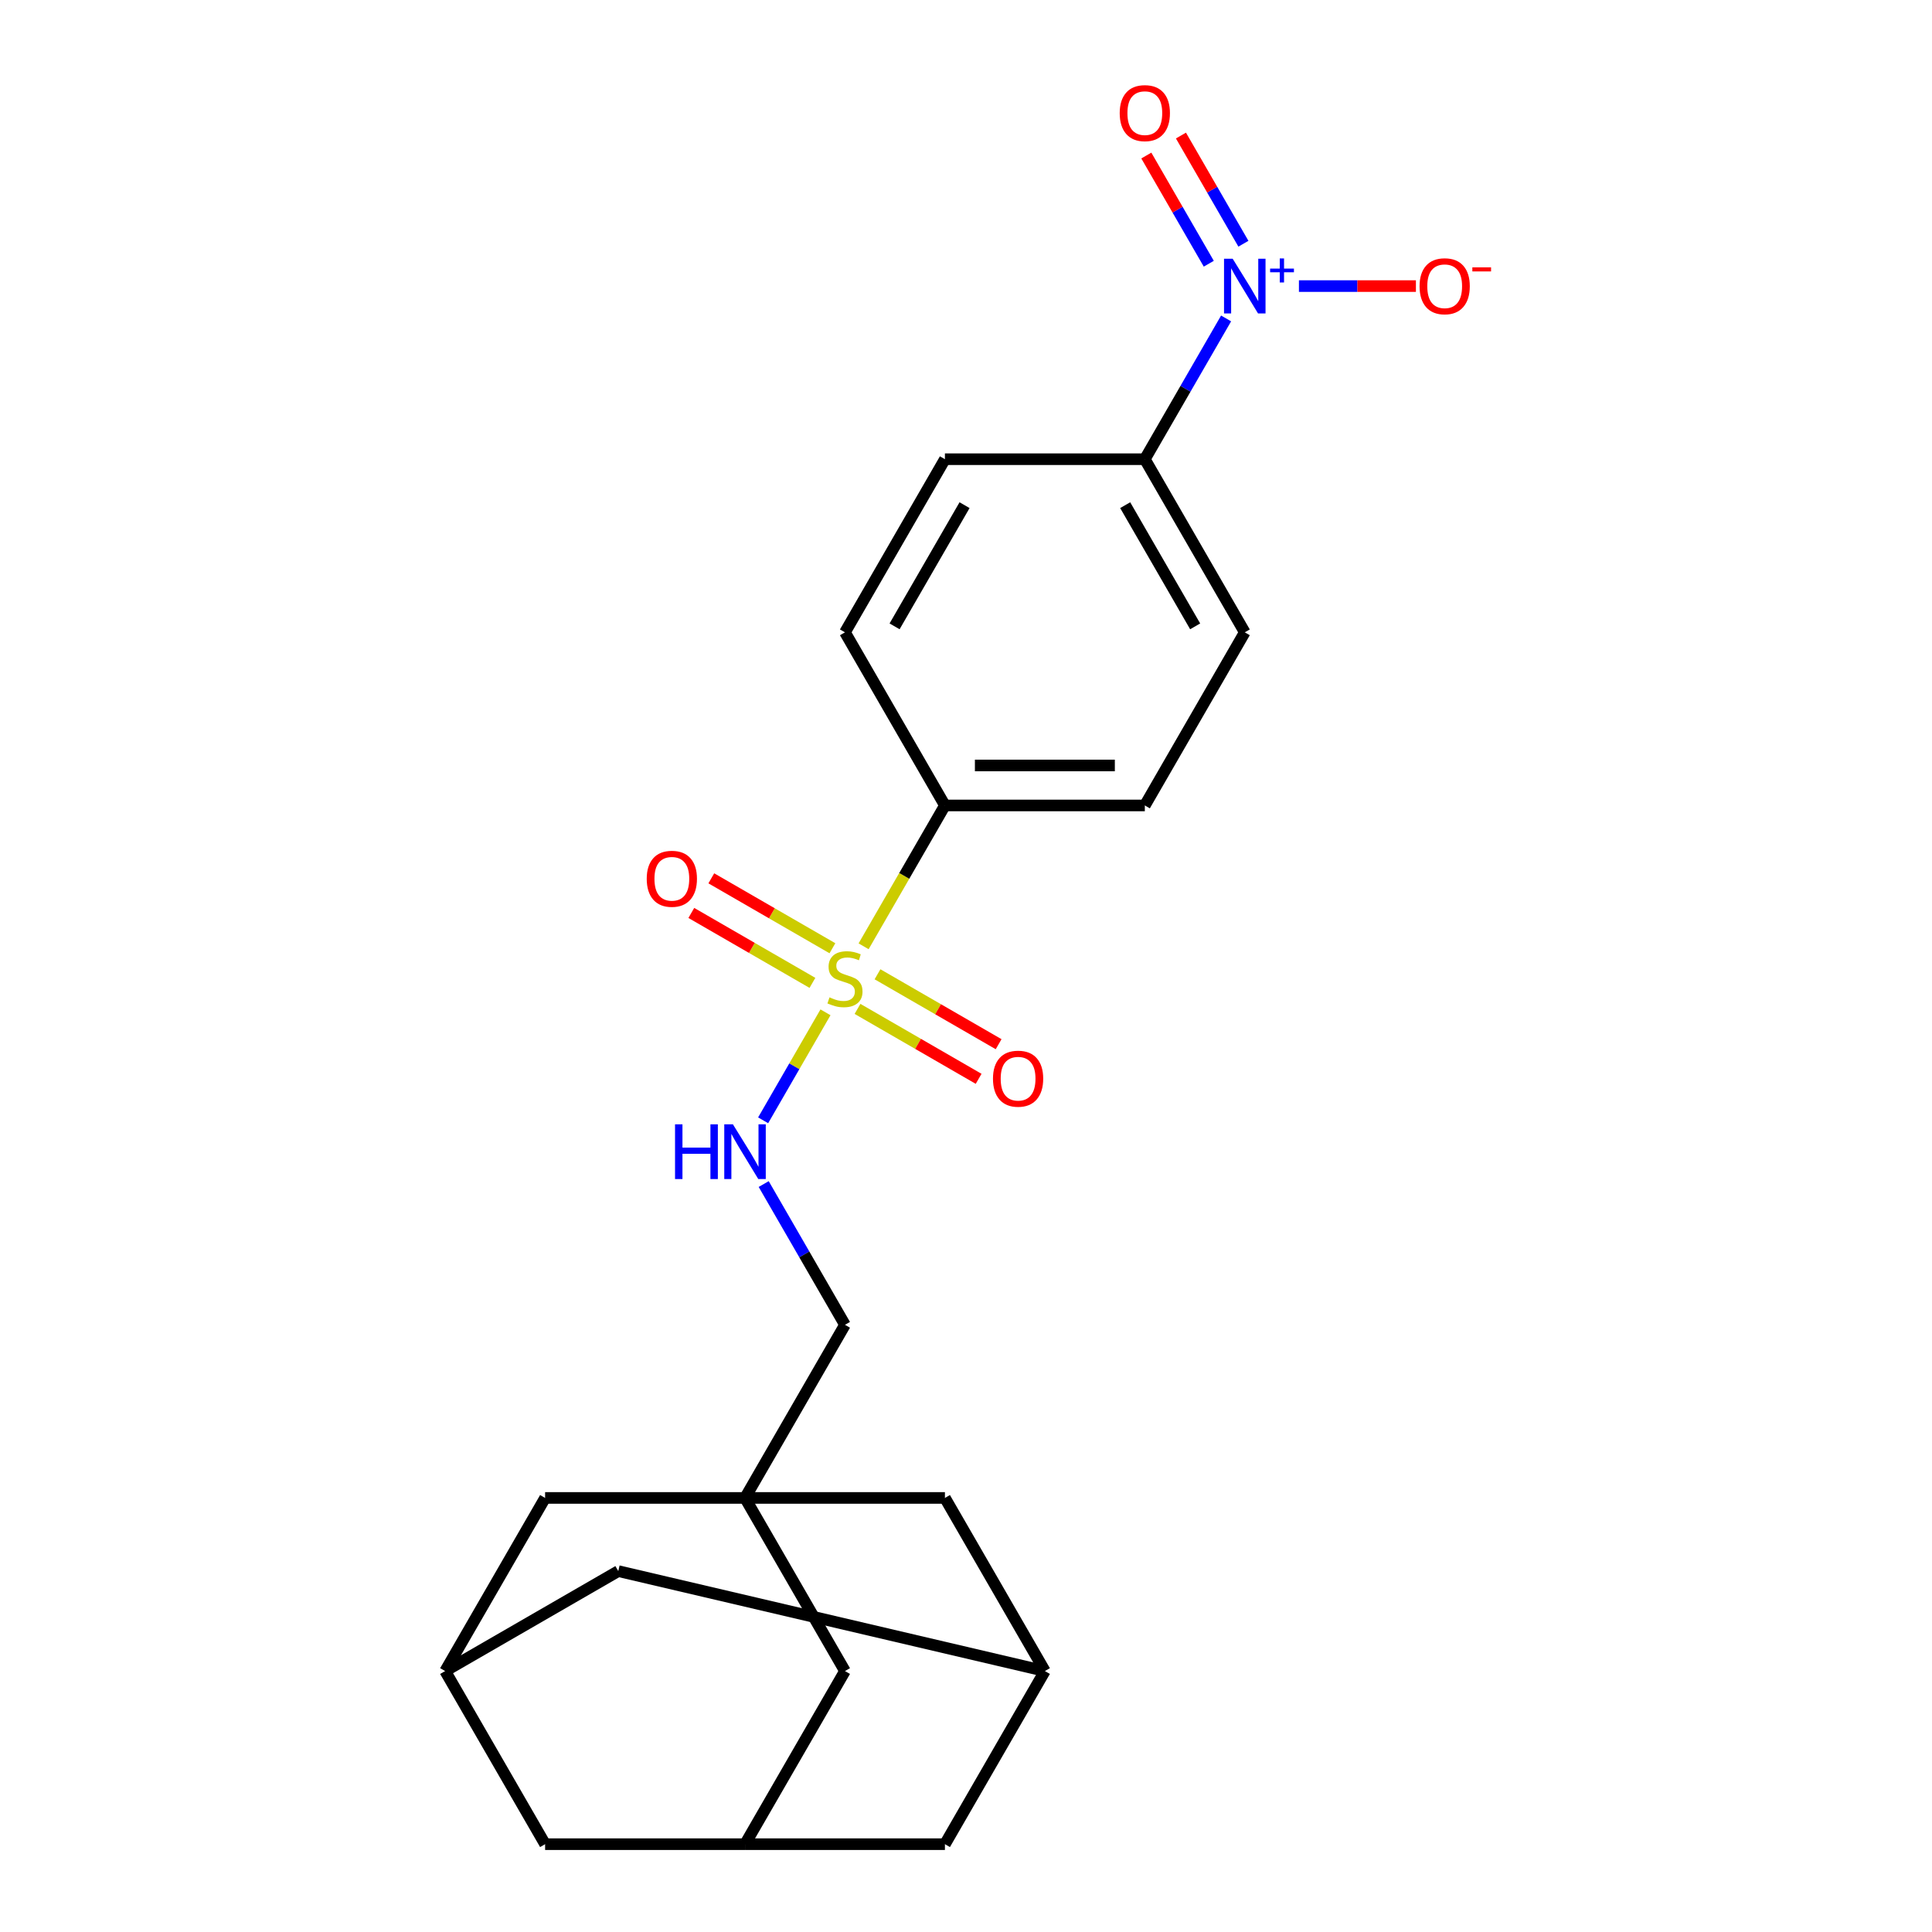 <?xml version='1.0' encoding='iso-8859-1'?>
<svg version='1.1' baseProfile='full'
              xmlns='http://www.w3.org/2000/svg'
                      xmlns:rdkit='http://www.rdkit.org/xml'
                      xmlns:xlink='http://www.w3.org/1999/xlink'
                  xml:space='preserve'
width='1000px' height='1000px' viewBox='0 0 1000 1000'>
<!-- END OF HEADER -->
<rect style='opacity:1.0;fill:#FFFFFF;stroke:none' width='1000' height='1000' x='0' y='0'> </rect>
<path class='bond-2' d='M 427.27,523.975 L 411.133,551.924' style='fill:none;fill-rule:evenodd;stroke:#CCCC00;stroke-width:6px;stroke-linecap:butt;stroke-linejoin:miter;stroke-opacity:1' />
<path class='bond-2' d='M 411.133,551.924 L 394.997,579.873' style='fill:none;fill-rule:evenodd;stroke:#0000FF;stroke-width:6px;stroke-linecap:butt;stroke-linejoin:miter;stroke-opacity:1' />
<path class='bond-3' d='M 447,489.801 L 468.044,453.351' style='fill:none;fill-rule:evenodd;stroke:#CCCC00;stroke-width:6px;stroke-linecap:butt;stroke-linejoin:miter;stroke-opacity:1' />
<path class='bond-3' d='M 468.044,453.351 L 489.089,416.9' style='fill:none;fill-rule:evenodd;stroke:#000000;stroke-width:6px;stroke-linecap:butt;stroke-linejoin:miter;stroke-opacity:1' />
<path class='bond-5' d='M 443.847,522.204 L 475.193,540.302' style='fill:none;fill-rule:evenodd;stroke:#CCCC00;stroke-width:6px;stroke-linecap:butt;stroke-linejoin:miter;stroke-opacity:1' />
<path class='bond-5' d='M 475.193,540.302 L 506.538,558.399' style='fill:none;fill-rule:evenodd;stroke:#FF0000;stroke-width:6px;stroke-linecap:butt;stroke-linejoin:miter;stroke-opacity:1' />
<path class='bond-5' d='M 454.194,504.283 L 485.54,522.38' style='fill:none;fill-rule:evenodd;stroke:#CCCC00;stroke-width:6px;stroke-linecap:butt;stroke-linejoin:miter;stroke-opacity:1' />
<path class='bond-5' d='M 485.54,522.38 L 516.885,540.477' style='fill:none;fill-rule:evenodd;stroke:#FF0000;stroke-width:6px;stroke-linecap:butt;stroke-linejoin:miter;stroke-opacity:1' />
<path class='bond-6' d='M 430.861,490.811 L 399.516,472.714' style='fill:none;fill-rule:evenodd;stroke:#CCCC00;stroke-width:6px;stroke-linecap:butt;stroke-linejoin:miter;stroke-opacity:1' />
<path class='bond-6' d='M 399.516,472.714 L 368.17,454.617' style='fill:none;fill-rule:evenodd;stroke:#FF0000;stroke-width:6px;stroke-linecap:butt;stroke-linejoin:miter;stroke-opacity:1' />
<path class='bond-6' d='M 420.514,508.733 L 389.169,490.635' style='fill:none;fill-rule:evenodd;stroke:#CCCC00;stroke-width:6px;stroke-linecap:butt;stroke-linejoin:miter;stroke-opacity:1' />
<path class='bond-6' d='M 389.169,490.635 L 357.823,472.538' style='fill:none;fill-rule:evenodd;stroke:#FF0000;stroke-width:6px;stroke-linecap:butt;stroke-linejoin:miter;stroke-opacity:1' />
<path class='bond-0' d='M 634.625,164.824 L 613.592,201.255' style='fill:none;fill-rule:evenodd;stroke:#0000FF;stroke-width:6px;stroke-linecap:butt;stroke-linejoin:miter;stroke-opacity:1' />
<path class='bond-0' d='M 613.592,201.255 L 592.559,237.685' style='fill:none;fill-rule:evenodd;stroke:#000000;stroke-width:6px;stroke-linecap:butt;stroke-linejoin:miter;stroke-opacity:1' />
<path class='bond-7' d='M 672.325,148.078 L 702.602,148.078' style='fill:none;fill-rule:evenodd;stroke:#0000FF;stroke-width:6px;stroke-linecap:butt;stroke-linejoin:miter;stroke-opacity:1' />
<path class='bond-7' d='M 702.602,148.078 L 732.878,148.078' style='fill:none;fill-rule:evenodd;stroke:#FF0000;stroke-width:6px;stroke-linecap:butt;stroke-linejoin:miter;stroke-opacity:1' />
<path class='bond-8' d='M 643.586,126.157 L 627.421,98.159' style='fill:none;fill-rule:evenodd;stroke:#0000FF;stroke-width:6px;stroke-linecap:butt;stroke-linejoin:miter;stroke-opacity:1' />
<path class='bond-8' d='M 627.421,98.159 L 611.256,70.16' style='fill:none;fill-rule:evenodd;stroke:#FF0000;stroke-width:6px;stroke-linecap:butt;stroke-linejoin:miter;stroke-opacity:1' />
<path class='bond-8' d='M 625.664,136.504 L 609.499,108.506' style='fill:none;fill-rule:evenodd;stroke:#0000FF;stroke-width:6px;stroke-linecap:butt;stroke-linejoin:miter;stroke-opacity:1' />
<path class='bond-8' d='M 609.499,108.506 L 593.334,80.507' style='fill:none;fill-rule:evenodd;stroke:#FF0000;stroke-width:6px;stroke-linecap:butt;stroke-linejoin:miter;stroke-opacity:1' />
<path class='bond-1' d='M 385.619,775.33 L 437.354,685.723' style='fill:none;fill-rule:evenodd;stroke:#000000;stroke-width:6px;stroke-linecap:butt;stroke-linejoin:miter;stroke-opacity:1' />
<path class='bond-12' d='M 385.619,775.33 L 437.354,864.938' style='fill:none;fill-rule:evenodd;stroke:#000000;stroke-width:6px;stroke-linecap:butt;stroke-linejoin:miter;stroke-opacity:1' />
<path class='bond-13' d='M 385.619,775.33 L 282.149,775.33' style='fill:none;fill-rule:evenodd;stroke:#000000;stroke-width:6px;stroke-linecap:butt;stroke-linejoin:miter;stroke-opacity:1' />
<path class='bond-14' d='M 385.619,775.33 L 489.089,775.33' style='fill:none;fill-rule:evenodd;stroke:#000000;stroke-width:6px;stroke-linecap:butt;stroke-linejoin:miter;stroke-opacity:1' />
<path class='bond-15' d='M 395.288,612.862 L 416.321,649.292' style='fill:none;fill-rule:evenodd;stroke:#0000FF;stroke-width:6px;stroke-linecap:butt;stroke-linejoin:miter;stroke-opacity:1' />
<path class='bond-15' d='M 416.321,649.292 L 437.354,685.723' style='fill:none;fill-rule:evenodd;stroke:#000000;stroke-width:6px;stroke-linecap:butt;stroke-linejoin:miter;stroke-opacity:1' />
<path class='bond-16' d='M 489.089,416.9 L 437.354,327.293' style='fill:none;fill-rule:evenodd;stroke:#000000;stroke-width:6px;stroke-linecap:butt;stroke-linejoin:miter;stroke-opacity:1' />
<path class='bond-17' d='M 489.089,416.9 L 592.559,416.9' style='fill:none;fill-rule:evenodd;stroke:#000000;stroke-width:6px;stroke-linecap:butt;stroke-linejoin:miter;stroke-opacity:1' />
<path class='bond-17' d='M 504.61,396.206 L 577.039,396.206' style='fill:none;fill-rule:evenodd;stroke:#000000;stroke-width:6px;stroke-linecap:butt;stroke-linejoin:miter;stroke-opacity:1' />
<path class='bond-4' d='M 592.559,237.685 L 644.294,327.293' style='fill:none;fill-rule:evenodd;stroke:#000000;stroke-width:6px;stroke-linecap:butt;stroke-linejoin:miter;stroke-opacity:1' />
<path class='bond-4' d='M 582.398,261.473 L 618.612,324.199' style='fill:none;fill-rule:evenodd;stroke:#000000;stroke-width:6px;stroke-linecap:butt;stroke-linejoin:miter;stroke-opacity:1' />
<path class='bond-23' d='M 592.559,237.685 L 489.089,237.685' style='fill:none;fill-rule:evenodd;stroke:#000000;stroke-width:6px;stroke-linecap:butt;stroke-linejoin:miter;stroke-opacity:1' />
<path class='bond-9' d='M 230.414,864.938 L 282.149,775.33' style='fill:none;fill-rule:evenodd;stroke:#000000;stroke-width:6px;stroke-linecap:butt;stroke-linejoin:miter;stroke-opacity:1' />
<path class='bond-21' d='M 230.414,864.938 L 282.149,954.545' style='fill:none;fill-rule:evenodd;stroke:#000000;stroke-width:6px;stroke-linecap:butt;stroke-linejoin:miter;stroke-opacity:1' />
<path class='bond-25' d='M 230.414,864.938 L 320.022,813.203' style='fill:none;fill-rule:evenodd;stroke:#000000;stroke-width:6px;stroke-linecap:butt;stroke-linejoin:miter;stroke-opacity:1' />
<path class='bond-10' d='M 385.619,954.545 L 437.354,864.938' style='fill:none;fill-rule:evenodd;stroke:#000000;stroke-width:6px;stroke-linecap:butt;stroke-linejoin:miter;stroke-opacity:1' />
<path class='bond-24' d='M 385.619,954.545 L 489.089,954.545' style='fill:none;fill-rule:evenodd;stroke:#000000;stroke-width:6px;stroke-linecap:butt;stroke-linejoin:miter;stroke-opacity:1' />
<path class='bond-26' d='M 385.619,954.545 L 282.149,954.545' style='fill:none;fill-rule:evenodd;stroke:#000000;stroke-width:6px;stroke-linecap:butt;stroke-linejoin:miter;stroke-opacity:1' />
<path class='bond-11' d='M 540.824,864.938 L 489.089,775.33' style='fill:none;fill-rule:evenodd;stroke:#000000;stroke-width:6px;stroke-linecap:butt;stroke-linejoin:miter;stroke-opacity:1' />
<path class='bond-20' d='M 540.824,864.938 L 489.089,954.545' style='fill:none;fill-rule:evenodd;stroke:#000000;stroke-width:6px;stroke-linecap:butt;stroke-linejoin:miter;stroke-opacity:1' />
<path class='bond-22' d='M 540.824,864.938 L 320.022,813.203' style='fill:none;fill-rule:evenodd;stroke:#000000;stroke-width:6px;stroke-linecap:butt;stroke-linejoin:miter;stroke-opacity:1' />
<path class='bond-19' d='M 437.354,327.293 L 489.089,237.685' style='fill:none;fill-rule:evenodd;stroke:#000000;stroke-width:6px;stroke-linecap:butt;stroke-linejoin:miter;stroke-opacity:1' />
<path class='bond-19' d='M 463.036,324.199 L 499.25,261.473' style='fill:none;fill-rule:evenodd;stroke:#000000;stroke-width:6px;stroke-linecap:butt;stroke-linejoin:miter;stroke-opacity:1' />
<path class='bond-18' d='M 592.559,416.9 L 644.294,327.293' style='fill:none;fill-rule:evenodd;stroke:#000000;stroke-width:6px;stroke-linecap:butt;stroke-linejoin:miter;stroke-opacity:1' />
<path  class='atom-0' d='M 429.354 516.228
Q 429.674 516.348, 430.994 516.908
Q 432.314 517.468, 433.754 517.828
Q 435.234 518.148, 436.674 518.148
Q 439.354 518.148, 440.914 516.868
Q 442.474 515.548, 442.474 513.268
Q 442.474 511.708, 441.674 510.748
Q 440.914 509.788, 439.714 509.268
Q 438.514 508.748, 436.514 508.148
Q 433.994 507.388, 432.474 506.668
Q 430.994 505.948, 429.914 504.428
Q 428.874 502.908, 428.874 500.348
Q 428.874 496.788, 431.274 494.588
Q 433.714 492.388, 438.514 492.388
Q 441.794 492.388, 445.514 493.948
L 444.594 497.028
Q 441.194 495.628, 438.634 495.628
Q 435.874 495.628, 434.354 496.788
Q 432.834 497.908, 432.874 499.868
Q 432.874 501.388, 433.634 502.308
Q 434.434 503.228, 435.554 503.748
Q 436.714 504.268, 438.634 504.868
Q 441.194 505.668, 442.714 506.468
Q 444.234 507.268, 445.314 508.908
Q 446.434 510.508, 446.434 513.268
Q 446.434 517.188, 443.794 519.308
Q 441.194 521.388, 436.834 521.388
Q 434.314 521.388, 432.394 520.828
Q 430.514 520.308, 428.274 519.388
L 429.354 516.228
' fill='#CCCC00'/>
<path  class='atom-1' d='M 638.034 133.918
L 647.314 148.918
Q 648.234 150.398, 649.714 153.078
Q 651.194 155.758, 651.274 155.918
L 651.274 133.918
L 655.034 133.918
L 655.034 162.238
L 651.154 162.238
L 641.194 145.838
Q 640.034 143.918, 638.794 141.718
Q 637.594 139.518, 637.234 138.838
L 637.234 162.238
L 633.554 162.238
L 633.554 133.918
L 638.034 133.918
' fill='#0000FF'/>
<path  class='atom-1' d='M 657.41 139.022
L 662.4 139.022
L 662.4 133.769
L 664.617 133.769
L 664.617 139.022
L 669.739 139.022
L 669.739 140.923
L 664.617 140.923
L 664.617 146.203
L 662.4 146.203
L 662.4 140.923
L 657.41 140.923
L 657.41 139.022
' fill='#0000FF'/>
<path  class='atom-3' d='M 349.399 581.955
L 353.239 581.955
L 353.239 593.995
L 367.719 593.995
L 367.719 581.955
L 371.559 581.955
L 371.559 610.275
L 367.719 610.275
L 367.719 597.195
L 353.239 597.195
L 353.239 610.275
L 349.399 610.275
L 349.399 581.955
' fill='#0000FF'/>
<path  class='atom-3' d='M 379.359 581.955
L 388.639 596.955
Q 389.559 598.435, 391.039 601.115
Q 392.519 603.795, 392.599 603.955
L 392.599 581.955
L 396.359 581.955
L 396.359 610.275
L 392.479 610.275
L 382.519 593.875
Q 381.359 591.955, 380.119 589.755
Q 378.919 587.555, 378.559 586.875
L 378.559 610.275
L 374.879 610.275
L 374.879 581.955
L 379.359 581.955
' fill='#0000FF'/>
<path  class='atom-6' d='M 513.962 558.323
Q 513.962 551.523, 517.322 547.723
Q 520.682 543.923, 526.962 543.923
Q 533.242 543.923, 536.602 547.723
Q 539.962 551.523, 539.962 558.323
Q 539.962 565.203, 536.562 569.123
Q 533.162 573.003, 526.962 573.003
Q 520.722 573.003, 517.322 569.123
Q 513.962 565.243, 513.962 558.323
M 526.962 569.803
Q 531.282 569.803, 533.602 566.923
Q 535.962 564.003, 535.962 558.323
Q 535.962 552.763, 533.602 549.963
Q 531.282 547.123, 526.962 547.123
Q 522.642 547.123, 520.282 549.923
Q 517.962 552.723, 517.962 558.323
Q 517.962 564.043, 520.282 566.923
Q 522.642 569.803, 526.962 569.803
' fill='#FF0000'/>
<path  class='atom-7' d='M 334.747 454.853
Q 334.747 448.053, 338.107 444.253
Q 341.467 440.453, 347.747 440.453
Q 354.027 440.453, 357.387 444.253
Q 360.747 448.053, 360.747 454.853
Q 360.747 461.733, 357.347 465.653
Q 353.947 469.533, 347.747 469.533
Q 341.507 469.533, 338.107 465.653
Q 334.747 461.773, 334.747 454.853
M 347.747 466.333
Q 352.067 466.333, 354.387 463.453
Q 356.747 460.533, 356.747 454.853
Q 356.747 449.293, 354.387 446.493
Q 352.067 443.653, 347.747 443.653
Q 343.427 443.653, 341.067 446.453
Q 338.747 449.253, 338.747 454.853
Q 338.747 460.573, 341.067 463.453
Q 343.427 466.333, 347.747 466.333
' fill='#FF0000'/>
<path  class='atom-8' d='M 734.764 148.158
Q 734.764 141.358, 738.124 137.558
Q 741.484 133.758, 747.764 133.758
Q 754.044 133.758, 757.404 137.558
Q 760.764 141.358, 760.764 148.158
Q 760.764 155.038, 757.364 158.958
Q 753.964 162.838, 747.764 162.838
Q 741.524 162.838, 738.124 158.958
Q 734.764 155.078, 734.764 148.158
M 747.764 159.638
Q 752.084 159.638, 754.404 156.758
Q 756.764 153.838, 756.764 148.158
Q 756.764 142.598, 754.404 139.798
Q 752.084 136.958, 747.764 136.958
Q 743.444 136.958, 741.084 139.758
Q 738.764 142.558, 738.764 148.158
Q 738.764 153.878, 741.084 156.758
Q 743.444 159.638, 747.764 159.638
' fill='#FF0000'/>
<path  class='atom-8' d='M 762.084 138.38
L 771.773 138.38
L 771.773 140.492
L 762.084 140.492
L 762.084 138.38
' fill='#FF0000'/>
<path  class='atom-9' d='M 579.559 58.55
Q 579.559 51.75, 582.919 47.95
Q 586.279 44.15, 592.559 44.15
Q 598.839 44.15, 602.199 47.95
Q 605.559 51.75, 605.559 58.55
Q 605.559 65.43, 602.159 69.35
Q 598.759 73.23, 592.559 73.23
Q 586.319 73.23, 582.919 69.35
Q 579.559 65.47, 579.559 58.55
M 592.559 70.03
Q 596.879 70.03, 599.199 67.15
Q 601.559 64.23, 601.559 58.55
Q 601.559 52.99, 599.199 50.19
Q 596.879 47.35, 592.559 47.35
Q 588.239 47.35, 585.879 50.15
Q 583.559 52.95, 583.559 58.55
Q 583.559 64.27, 585.879 67.15
Q 588.239 70.03, 592.559 70.03
' fill='#FF0000'/>
</svg>
